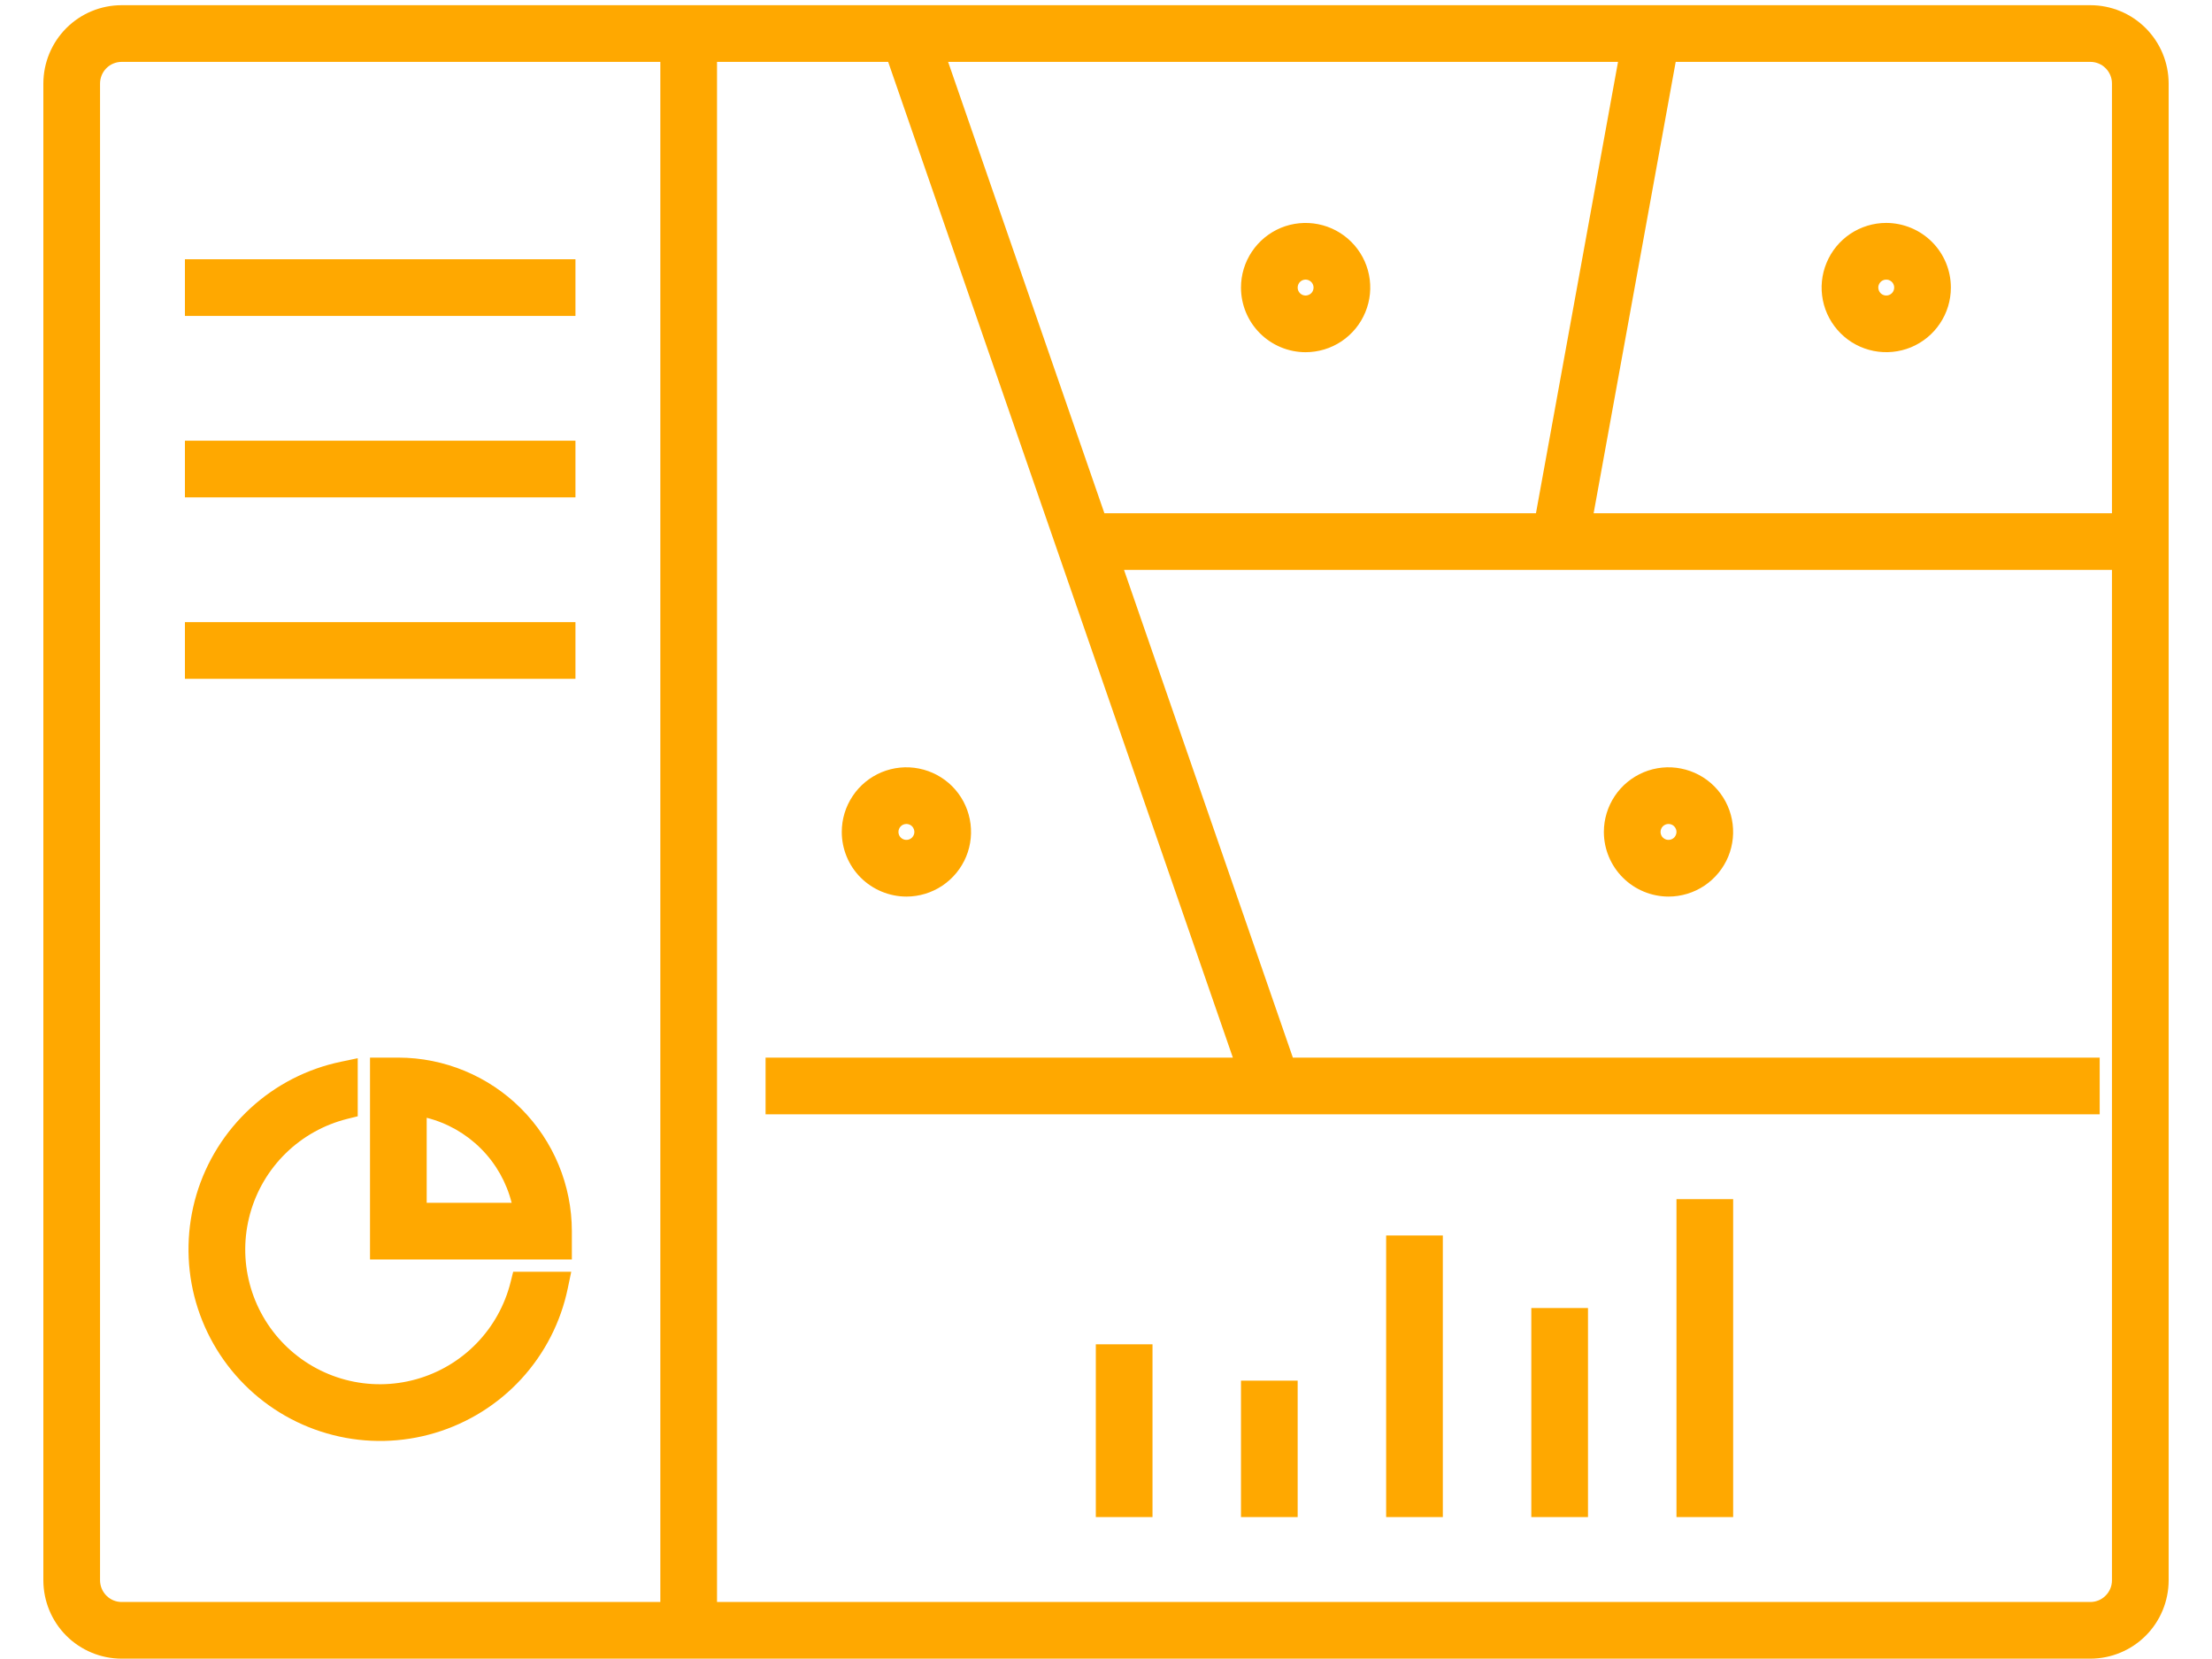 <svg width="40" height="30" viewBox="0 0 40 30" fill="none" xmlns="http://www.w3.org/2000/svg">
<path fill-rule="evenodd" clip-rule="evenodd" d="M37.801 0.094H2.199C1.824 0.094 1.464 0.243 1.199 0.509C0.934 0.774 0.785 1.134 0.784 1.509V28.579C0.785 28.954 0.934 29.314 1.199 29.579C1.464 29.844 1.824 29.993 2.199 29.994H37.801C38.176 29.993 38.536 29.844 38.801 29.579C39.066 29.314 39.215 28.954 39.216 28.579V1.508C39.215 1.133 39.066 0.774 38.801 0.509C38.536 0.243 38.176 0.094 37.801 0.094ZM2.199 1.119H11.941V28.969H2.2C2.096 28.969 1.997 28.928 1.924 28.854C1.851 28.781 1.81 28.682 1.809 28.579V1.509C1.81 1.405 1.851 1.306 1.924 1.233C1.997 1.16 2.096 1.119 2.199 1.119ZM12.966 28.969V1.119H16.061L22.294 19.125H13.844V20.15H37.969V19.125H23.379L20.326 10.306H38.191V28.579C38.191 28.682 38.149 28.781 38.076 28.854C38.003 28.928 37.904 28.969 37.801 28.969H12.966ZM19.971 9.281L17.145 1.119H29.259L27.775 9.281H19.971ZM38.191 9.281H28.818L30.302 1.119H37.801C37.904 1.119 38.003 1.16 38.076 1.233C38.149 1.306 38.191 1.405 38.191 1.509V9.281ZM23.837 4.054C23.611 4.009 23.376 4.032 23.162 4.12C22.949 4.209 22.766 4.359 22.638 4.551C22.509 4.743 22.441 4.969 22.441 5.2C22.441 5.51 22.564 5.807 22.783 6.026C23.002 6.245 23.3 6.369 23.609 6.369C23.841 6.369 24.067 6.3 24.259 6.172C24.451 6.043 24.601 5.861 24.689 5.647C24.778 5.434 24.801 5.199 24.756 4.972C24.711 4.745 24.599 4.537 24.436 4.374C24.272 4.21 24.064 4.099 23.837 4.054ZM34.109 4.031C33.878 4.031 33.652 4.1 33.46 4.228C33.268 4.357 33.118 4.539 33.03 4.753C32.941 4.966 32.918 5.201 32.963 5.428C33.008 5.655 33.12 5.863 33.283 6.026C33.446 6.19 33.655 6.301 33.881 6.346C34.108 6.391 34.343 6.368 34.557 6.28C34.77 6.191 34.953 6.042 35.081 5.849C35.21 5.657 35.278 5.431 35.278 5.2C35.278 4.89 35.155 4.593 34.936 4.374C34.717 4.155 34.419 4.032 34.109 4.031ZM34.081 5.059C34.109 5.054 34.138 5.056 34.164 5.067C34.191 5.078 34.213 5.097 34.229 5.12C34.245 5.144 34.253 5.172 34.253 5.2C34.253 5.238 34.238 5.275 34.211 5.302C34.184 5.329 34.148 5.344 34.109 5.344C34.081 5.344 34.053 5.335 34.03 5.32C34.006 5.304 33.987 5.281 33.977 5.255C33.966 5.229 33.963 5.2 33.968 5.172C33.974 5.144 33.988 5.119 34.008 5.098C34.028 5.078 34.053 5.065 34.081 5.059ZM23.508 5.098C23.535 5.071 23.571 5.056 23.609 5.056C23.638 5.056 23.666 5.065 23.689 5.081C23.713 5.096 23.731 5.119 23.742 5.145C23.753 5.171 23.756 5.2 23.75 5.228C23.745 5.256 23.731 5.282 23.711 5.302C23.691 5.322 23.665 5.335 23.637 5.341C23.61 5.347 23.581 5.344 23.554 5.333C23.528 5.322 23.506 5.304 23.49 5.28C23.474 5.256 23.466 5.228 23.466 5.2C23.466 5.162 23.481 5.125 23.508 5.098ZM10.406 4.688H3.344V5.713H10.406V4.688ZM10.406 7.969H3.344V8.994H10.406V7.969ZM10.406 11.25H3.344V12.275H10.406V11.25ZM16.619 13.898C16.392 13.852 16.157 13.876 15.943 13.964C15.73 14.053 15.547 14.202 15.419 14.395C15.29 14.587 15.222 14.813 15.222 15.044C15.222 15.354 15.345 15.651 15.564 15.87C15.784 16.089 16.081 16.212 16.391 16.213C16.622 16.213 16.848 16.144 17.04 16.016C17.232 15.887 17.382 15.705 17.471 15.491C17.559 15.277 17.582 15.043 17.537 14.816C17.492 14.589 17.381 14.381 17.217 14.217C17.054 14.054 16.845 13.943 16.619 13.898ZM30.4 13.898C30.173 13.852 29.938 13.876 29.725 13.964C29.511 14.053 29.329 14.202 29.2 14.395C29.072 14.587 29.003 14.813 29.003 15.044C29.003 15.354 29.127 15.651 29.346 15.87C29.565 16.089 29.862 16.212 30.172 16.213C30.403 16.213 30.629 16.144 30.821 16.016C31.013 15.887 31.163 15.705 31.252 15.491C31.34 15.277 31.363 15.043 31.318 14.816C31.273 14.589 31.162 14.381 30.998 14.217C30.835 14.054 30.627 13.943 30.4 13.898ZM16.289 14.942C16.316 14.915 16.352 14.9 16.391 14.9C16.419 14.9 16.447 14.909 16.471 14.924C16.494 14.94 16.513 14.963 16.523 14.989C16.534 15.015 16.537 15.044 16.532 15.072C16.526 15.1 16.512 15.125 16.492 15.146C16.472 15.166 16.447 15.179 16.419 15.185C16.391 15.19 16.362 15.188 16.336 15.177C16.309 15.166 16.287 15.147 16.271 15.124C16.255 15.1 16.247 15.072 16.247 15.044C16.247 15.006 16.262 14.969 16.289 14.942ZM30.07 14.942C30.097 14.915 30.134 14.9 30.172 14.9C30.2 14.9 30.228 14.909 30.252 14.924C30.275 14.94 30.294 14.963 30.305 14.989C30.316 15.015 30.319 15.044 30.313 15.072C30.307 15.1 30.294 15.125 30.274 15.146C30.253 15.166 30.228 15.179 30.2 15.185C30.172 15.19 30.143 15.188 30.117 15.177C30.091 15.166 30.068 15.147 30.052 15.124C30.037 15.1 30.028 15.072 30.028 15.044C30.028 15.006 30.043 14.969 30.07 14.942ZM7.203 19.125H6.691V22.775H10.341V22.262C10.34 21.43 10.009 20.633 9.421 20.045C8.833 19.457 8.035 19.126 7.203 19.125ZM6.469 20.186V19.136L6.168 19.199C5.556 19.326 4.99 19.616 4.53 20.039C4.07 20.462 3.732 21.001 3.553 21.6C3.375 22.199 3.361 22.835 3.514 23.441C3.668 24.047 3.982 24.6 4.424 25.042C4.866 25.484 5.419 25.798 6.025 25.951C6.631 26.105 7.267 26.091 7.865 25.912C8.464 25.733 9.004 25.396 9.427 24.936C9.849 24.476 10.14 23.91 10.267 23.298L10.33 22.997H9.28L9.233 23.186C9.128 23.605 8.915 23.987 8.614 24.296C8.313 24.605 7.935 24.828 7.52 24.943C7.105 25.058 6.666 25.061 6.249 24.951C5.833 24.841 5.453 24.623 5.148 24.318C4.843 24.013 4.625 23.633 4.515 23.216C4.405 22.799 4.408 22.361 4.523 21.946C4.638 21.53 4.861 21.153 5.17 20.852C5.478 20.551 5.861 20.338 6.279 20.233L6.469 20.186ZM7.716 21.75V20.213C8.085 20.306 8.424 20.498 8.696 20.77C8.968 21.041 9.159 21.381 9.252 21.75H7.716ZM31.341 21.684H30.316V27.434H31.341V21.684ZM26.091 22.341H25.066V27.434H26.091V22.341ZM28.716 23.653H27.691V27.434H28.716V23.653ZM20.841 24.309H19.816V27.434H20.841V24.309ZM23.466 24.966H22.441V27.434H23.466V24.966Z" fill="#FFA800"/>
</svg>
